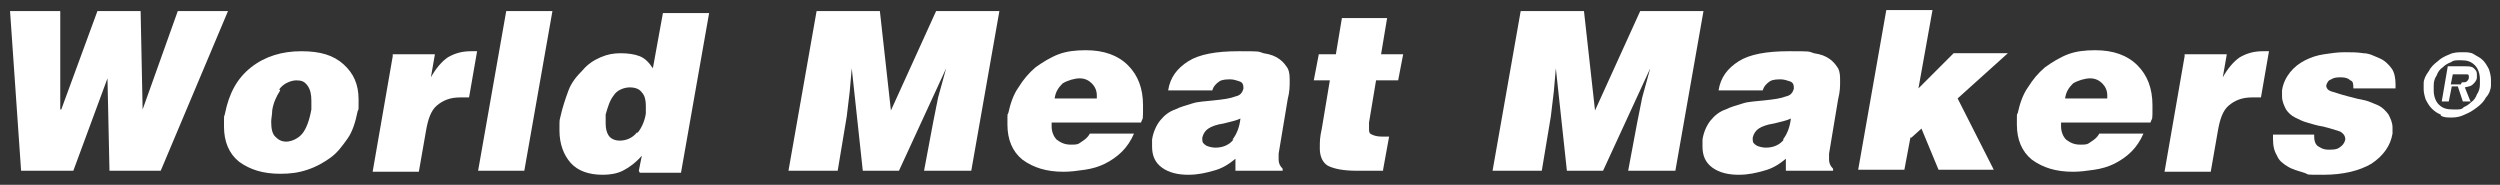 <?xml version="1.0" encoding="UTF-8"?>
<svg id="_레이어_1" data-name="레이어_1" xmlns="http://www.w3.org/2000/svg" version="1.1" viewBox="0 0 248.9 18.4">
  <rect x="0" y="0" width="248.9" height="18.4" fill="#333333" stroke="none"/>
  <!-- Generator: Adobe Illustrator 29.2.0, SVG Export Plug-In . SVG Version: 2.1.0 Build 108)  -->
  <defs>
    <style>
      .st0 {
        fill: #fff;
      }
    </style>
  </defs>
  <g>
    <path class="st0" d="M14.2,10.9h0l3.5-9.8h5l-6.7,15.9h-5.1l-.2-9.2h0l-3.4,9.2H2.1L1,1.1h5v9.8h.1L9.7,1.1h4.3l.2,9.8Z"/>
    <path class="st0" d="M25,6.7c1.4-1.1,3.1-1.6,5-1.6s3.2.4,4.2,1.3c1,.9,1.5,2,1.5,3.5s0,.8-.1,1.2c-.2,1-.5,2-1,2.7s-1,1.4-1.7,1.9c-.7.5-1.4.9-2.3,1.2s-1.7.4-2.7.4c-1.7,0-3-.4-4.1-1.2-1-.8-1.5-2-1.5-3.5s0-.8.1-1.3c.4-2,1.2-3.5,2.6-4.6ZM27.9,9c-.4.6-.7,1.3-.8,2,0,.4-.1.8-.1,1.1,0,.7.1,1.2.4,1.5.3.3.6.5,1.1.5s1.2-.3,1.6-.8c.4-.5.7-1.3.9-2.4,0-.3,0-.6,0-.9,0-.6-.1-1.1-.4-1.5-.3-.4-.6-.5-1.1-.5s-1.3.3-1.7.9Z"/>
    <path class="st0" d="M39.1,5.4h4.2l-.4,2.3h0c.5-.9,1.1-1.6,1.7-2,.7-.4,1.4-.6,2.3-.6s.2,0,.4,0h.2s-.8,4.6-.8,4.6c0,0-.2,0-.3,0-.3,0-.5,0-.6,0-1,0-1.7.3-2.3.8-.6.5-.9,1.4-1.1,2.6l-.7,4h-4.6l2-11.5Z"/>
    <path class="st0" d="M47.6,17l2.8-15.9h4.6l-2.8,15.9h-4.6Z"/>
    <path class="st0" d="M63.6,17l.3-1.5c-.6.7-1.3,1.2-1.9,1.5-.6.3-1.3.4-2,.4-1.4,0-2.5-.4-3.2-1.2-.7-.8-1.1-1.9-1.1-3.2s0-.9.1-1.4c.2-.9.5-1.8.8-2.6s.8-1.4,1.4-2c.5-.6,1.1-1,1.8-1.3.7-.3,1.3-.4,2-.4s1.4.1,1.9.3c.5.2.9.6,1.3,1.2l1-5.5h4.6l-2.8,15.9h-4.1ZM63.5,13.2c.4-.5.7-1.2.8-1.9,0-.3,0-.6,0-.8,0-.5-.1-1-.4-1.3-.2-.3-.6-.5-1.2-.5s-1.3.3-1.6.8c-.4.5-.6,1.2-.8,1.9,0,.3,0,.6,0,.9,0,.5.1.9.3,1.2.2.3.6.5,1.1.5.7,0,1.3-.3,1.7-.8Z"/>
    <path class="st0" d="M78.5,17l2.8-15.9h6.3l1.1,9.9,4.5-9.9h6.3l-2.8,15.9h-4.7l.9-4.8.5-2.5.8-2.9h0l-4.7,10.2h-3.6l-1.1-10.2h0l-.2,2.3-.3,2.5-.9,5.4h-4.7Z"/>
    <path class="st0" d="M104.7,12.2c0,.1,0,.3,0,.4,0,.5.2,1,.5,1.3.4.3.8.5,1.4.5s.7,0,1.1-.3c.3-.2.6-.4.8-.8h4.4c-.3.7-.7,1.3-1.2,1.8-.5.5-1.1.9-1.7,1.2-.6.3-1.3.5-2,.6-.7.1-1.4.2-2.1.2-1.7,0-3-.4-4.1-1.2-1-.8-1.5-2-1.5-3.5s0-.8.1-1.2c.2-.9.5-1.8,1-2.5.5-.8,1-1.4,1.7-2,.7-.5,1.5-1,2.3-1.3.8-.3,1.7-.4,2.7-.4,1.8,0,3.2.5,4.2,1.5,1,1,1.5,2.3,1.5,4s0,1.1-.2,1.7h-8.7ZM109.2,9.9v-.2c0,0,0-.1,0-.2,0-.5-.2-.9-.5-1.2-.3-.3-.7-.5-1.2-.5s-1.2.2-1.7.5c-.4.4-.7.8-.8,1.5h4.2Z"/>
    <path class="st0" d="M123,17v-1.2c-.7.6-1.4,1-2.2,1.2-.7.2-1.5.4-2.5.4s-1.9-.2-2.6-.7c-.7-.5-1-1.2-1-2.1s0-.4,0-.7c.1-.7.4-1.4.8-1.9.4-.5.9-.9,1.5-1.1.6-.3,1.1-.4,1.7-.6s1.3-.2,2.1-.3c1-.1,1.7-.2,2.2-.4.5-.1.7-.4.8-.8,0,0,0,0,0,0h0c0-.4-.1-.6-.4-.7s-.6-.2-.9-.2-.8,0-1.1.2c-.3.2-.6.5-.7.9h-4.4c.2-1.3.9-2.2,2-2.9,1.1-.7,2.8-1,5-1s1.9,0,2.5.2c.7.1,1.2.3,1.6.6.4.3.6.6.8.9.2.4.2.8.2,1.3s0,1-.2,1.8l-.9,5.4c0,.3,0,.5,0,.6,0,.3.1.6.4.9v.2h-4.8ZM122.7,13.9c.4-.5.7-1.2.8-2.1-.4.2-.9.3-1.7.5-.7.1-1.2.3-1.5.5-.3.2-.5.5-.6.9h0c0,0,0,.2,0,.2,0,.3.1.4.4.6.2.1.6.2.9.2.8,0,1.4-.3,1.8-.8Z"/>
    <path class="st0" d="M137.7,17c-1.1,0-2,0-2.6,0-1.4,0-2.3-.2-2.9-.5-.5-.3-.8-.9-.8-1.7s0-1.1.2-2l.8-4.8h-1.6l.5-2.6h1.7l.6-3.6h4.5l-.6,3.6h2.2l-.5,2.6h-2.2l-.7,4.2c0,.3,0,.5,0,.6,0,.3,0,.5.3.6.2.1.5.2,1,.2h.7l-.6,3.3Z"/>
    <path class="st0" d="M148.6,17l2.8-15.9h6.3l1.1,9.9,4.5-9.9h6.3l-2.8,15.9h-4.7l.9-4.8.5-2.5.8-2.9h0l-4.7,10.2h-3.6l-1.1-10.2h0l-.2,2.3-.3,2.5-.9,5.4h-4.7Z"/>
    <path class="st0" d="M177.8,17v-1.2c-.7.6-1.4,1-2.2,1.2-.7.2-1.5.4-2.5.4s-1.9-.2-2.6-.7c-.7-.5-1-1.2-1-2.1s0-.4,0-.7c.1-.7.4-1.4.8-1.9.4-.5.9-.9,1.5-1.1.6-.3,1.1-.4,1.7-.6s1.3-.2,2.1-.3c1-.1,1.7-.2,2.2-.4.5-.1.7-.4.8-.8,0,0,0,0,0,0h0c0-.4-.1-.6-.4-.7s-.6-.2-.9-.2-.8,0-1.1.2c-.3.2-.6.5-.7.9h-4.4c.2-1.3.9-2.2,2-2.9,1.1-.7,2.8-1,5-1s1.9,0,2.5.2c.7.1,1.2.3,1.6.6.4.3.6.6.8.9.2.4.2.8.2,1.3s0,1-.2,1.8l-.9,5.4c0,.3,0,.5,0,.6,0,.3.1.6.4.9v.2h-4.8ZM177.5,13.9c.4-.5.7-1.2.8-2.1-.4.2-.9.3-1.7.5-.7.1-1.2.3-1.5.5-.3.2-.5.5-.6.9h0c0,0,0,.2,0,.2,0,.3.1.4.4.6.2.1.6.2.9.2.8,0,1.4-.3,1.8-.8Z"/>
    <path class="st0" d="M190.2,13.7l-.6,3.2h-4.6l2.8-15.9h4.6l-1.4,7.8,3.5-3.5h5.4l-5,4.5,3.6,7.1h-5.5l-1.7-4.1-1,.9Z"/>
    <path class="st0" d="M205.2,12.2c0,.1,0,.3,0,.4,0,.5.2,1,.5,1.3.4.3.8.5,1.4.5s.7,0,1.1-.3c.3-.2.6-.4.8-.8h4.4c-.3.7-.7,1.3-1.2,1.8-.5.5-1.1.9-1.7,1.2-.6.3-1.3.5-2,.6-.7.1-1.4.2-2.1.2-1.7,0-3-.4-4.1-1.2-1-.8-1.5-2-1.5-3.5s0-.8.1-1.2c.2-.9.5-1.8,1-2.5.5-.8,1-1.4,1.7-2,.7-.5,1.5-1,2.3-1.3.8-.3,1.7-.4,2.7-.4,1.8,0,3.2.5,4.2,1.5,1,1,1.5,2.3,1.5,4s0,1.1-.2,1.7h-8.7ZM209.8,9.9v-.2c0,0,0-.1,0-.2,0-.5-.2-.9-.5-1.2-.3-.3-.7-.5-1.2-.5s-1.2.2-1.7.5c-.4.4-.7.8-.8,1.5h4.2Z"/>
    <path class="st0" d="M217.5,5.4h4.2l-.4,2.3h0c.5-.9,1.1-1.6,1.7-2,.7-.4,1.4-.6,2.3-.6s.2,0,.4,0h.2s-.8,4.6-.8,4.6c0,0-.2,0-.3,0-.3,0-.5,0-.6,0-1,0-1.7.3-2.3.8-.6.5-.9,1.4-1.1,2.6l-.7,4h-4.6l2-11.5Z"/>
    <path class="st0" d="M230.4,13.4s0,0,0,.2h0c0,.4.1.7.3.9.3.2.6.4,1.1.4s.8,0,1.1-.2c.3-.2.5-.4.6-.8h0c0-.4-.2-.6-.5-.8-.3-.1-.9-.3-1.7-.5-.7-.1-1.2-.3-1.6-.4s-.8-.3-1.2-.5c-.4-.2-.7-.5-.9-.8-.2-.4-.4-.8-.4-1.3s0-.4,0-.6c.1-.7.4-1.3.8-1.8.4-.5.9-.9,1.5-1.2.6-.3,1.2-.5,1.9-.6.7-.1,1.3-.2,2-.2s1.3,0,1.9.1c.6,0,1.1.3,1.6.5.5.2.9.6,1.2,1s.4,1,.4,1.6,0,.1,0,.2v.2h-4.2c0-.4,0-.7-.3-.8-.2-.2-.5-.3-.9-.3s-.7,0-1,.2c-.3.1-.4.3-.5.6,0,.3.2.5.5.6.4.1.9.3,1.7.5.7.2,1.2.3,1.7.4.4.1.8.3,1.3.5.4.2.7.5,1,.9.2.4.4.8.4,1.3s0,.4,0,.6c-.2,1.2-.9,2.2-2.1,3-1.2.7-2.8,1.1-4.8,1.1s-1.3,0-1.9-.2-1.1-.3-1.6-.6-.9-.6-1.1-1.1c-.3-.5-.4-1-.4-1.7v-.2c0,0,0-.2,0-.2h4.4Z"/>
  </g>
  <path class="st0" d="M243,11.4c-.3-.1-.6-.3-.9-.6-.2-.2-.4-.5-.6-.9-.1-.3-.2-.7-.2-1s0-.4,0-.6c0-.4.2-.8.5-1.2.2-.4.5-.7.9-1,.3-.3.7-.5,1.2-.7.4-.2.9-.2,1.3-.2s.8,0,1.1.2.6.3.9.6c.2.2.4.5.6.9.1.3.2.7.2,1s0,.4,0,.6c0,.4-.2.9-.5,1.2-.2.4-.5.7-.9,1s-.7.5-1.2.7c-.4.2-.8.3-1.3.3s-.8,0-1.1-.2ZM245.2,10.7c.3-.1.6-.3.8-.5.3-.2.5-.5.6-.8.2-.3.3-.6.3-1,0-.2,0-.3,0-.5,0-.6-.2-1.1-.5-1.4-.4-.4-.8-.5-1.4-.5s-.7,0-1,.2c-.3.1-.6.3-.8.5-.3.2-.5.5-.6.8-.2.3-.3.6-.3,1,0,.2,0,.4,0,.5,0,.6.2,1.1.5,1.4.4.4.8.5,1.5.5s.7,0,1-.2ZM246,10.1h-.8l-.5-1.5h-.6l-.3,1.5h-.7l.6-3.5h1.7c.4,0,.7,0,.9.2s.3.3.3.6,0,.2,0,.3c0,.3-.2.5-.4.7s-.4.2-.8.3l.6,1.5ZM245.1,8.2c.2,0,.4,0,.5-.1s.2-.2.2-.4c0,0,0,0,0,0h0c0-.2,0-.3-.2-.3-.1,0-.3,0-.6,0h-.8l-.2,1h1Z"/>
</svg>